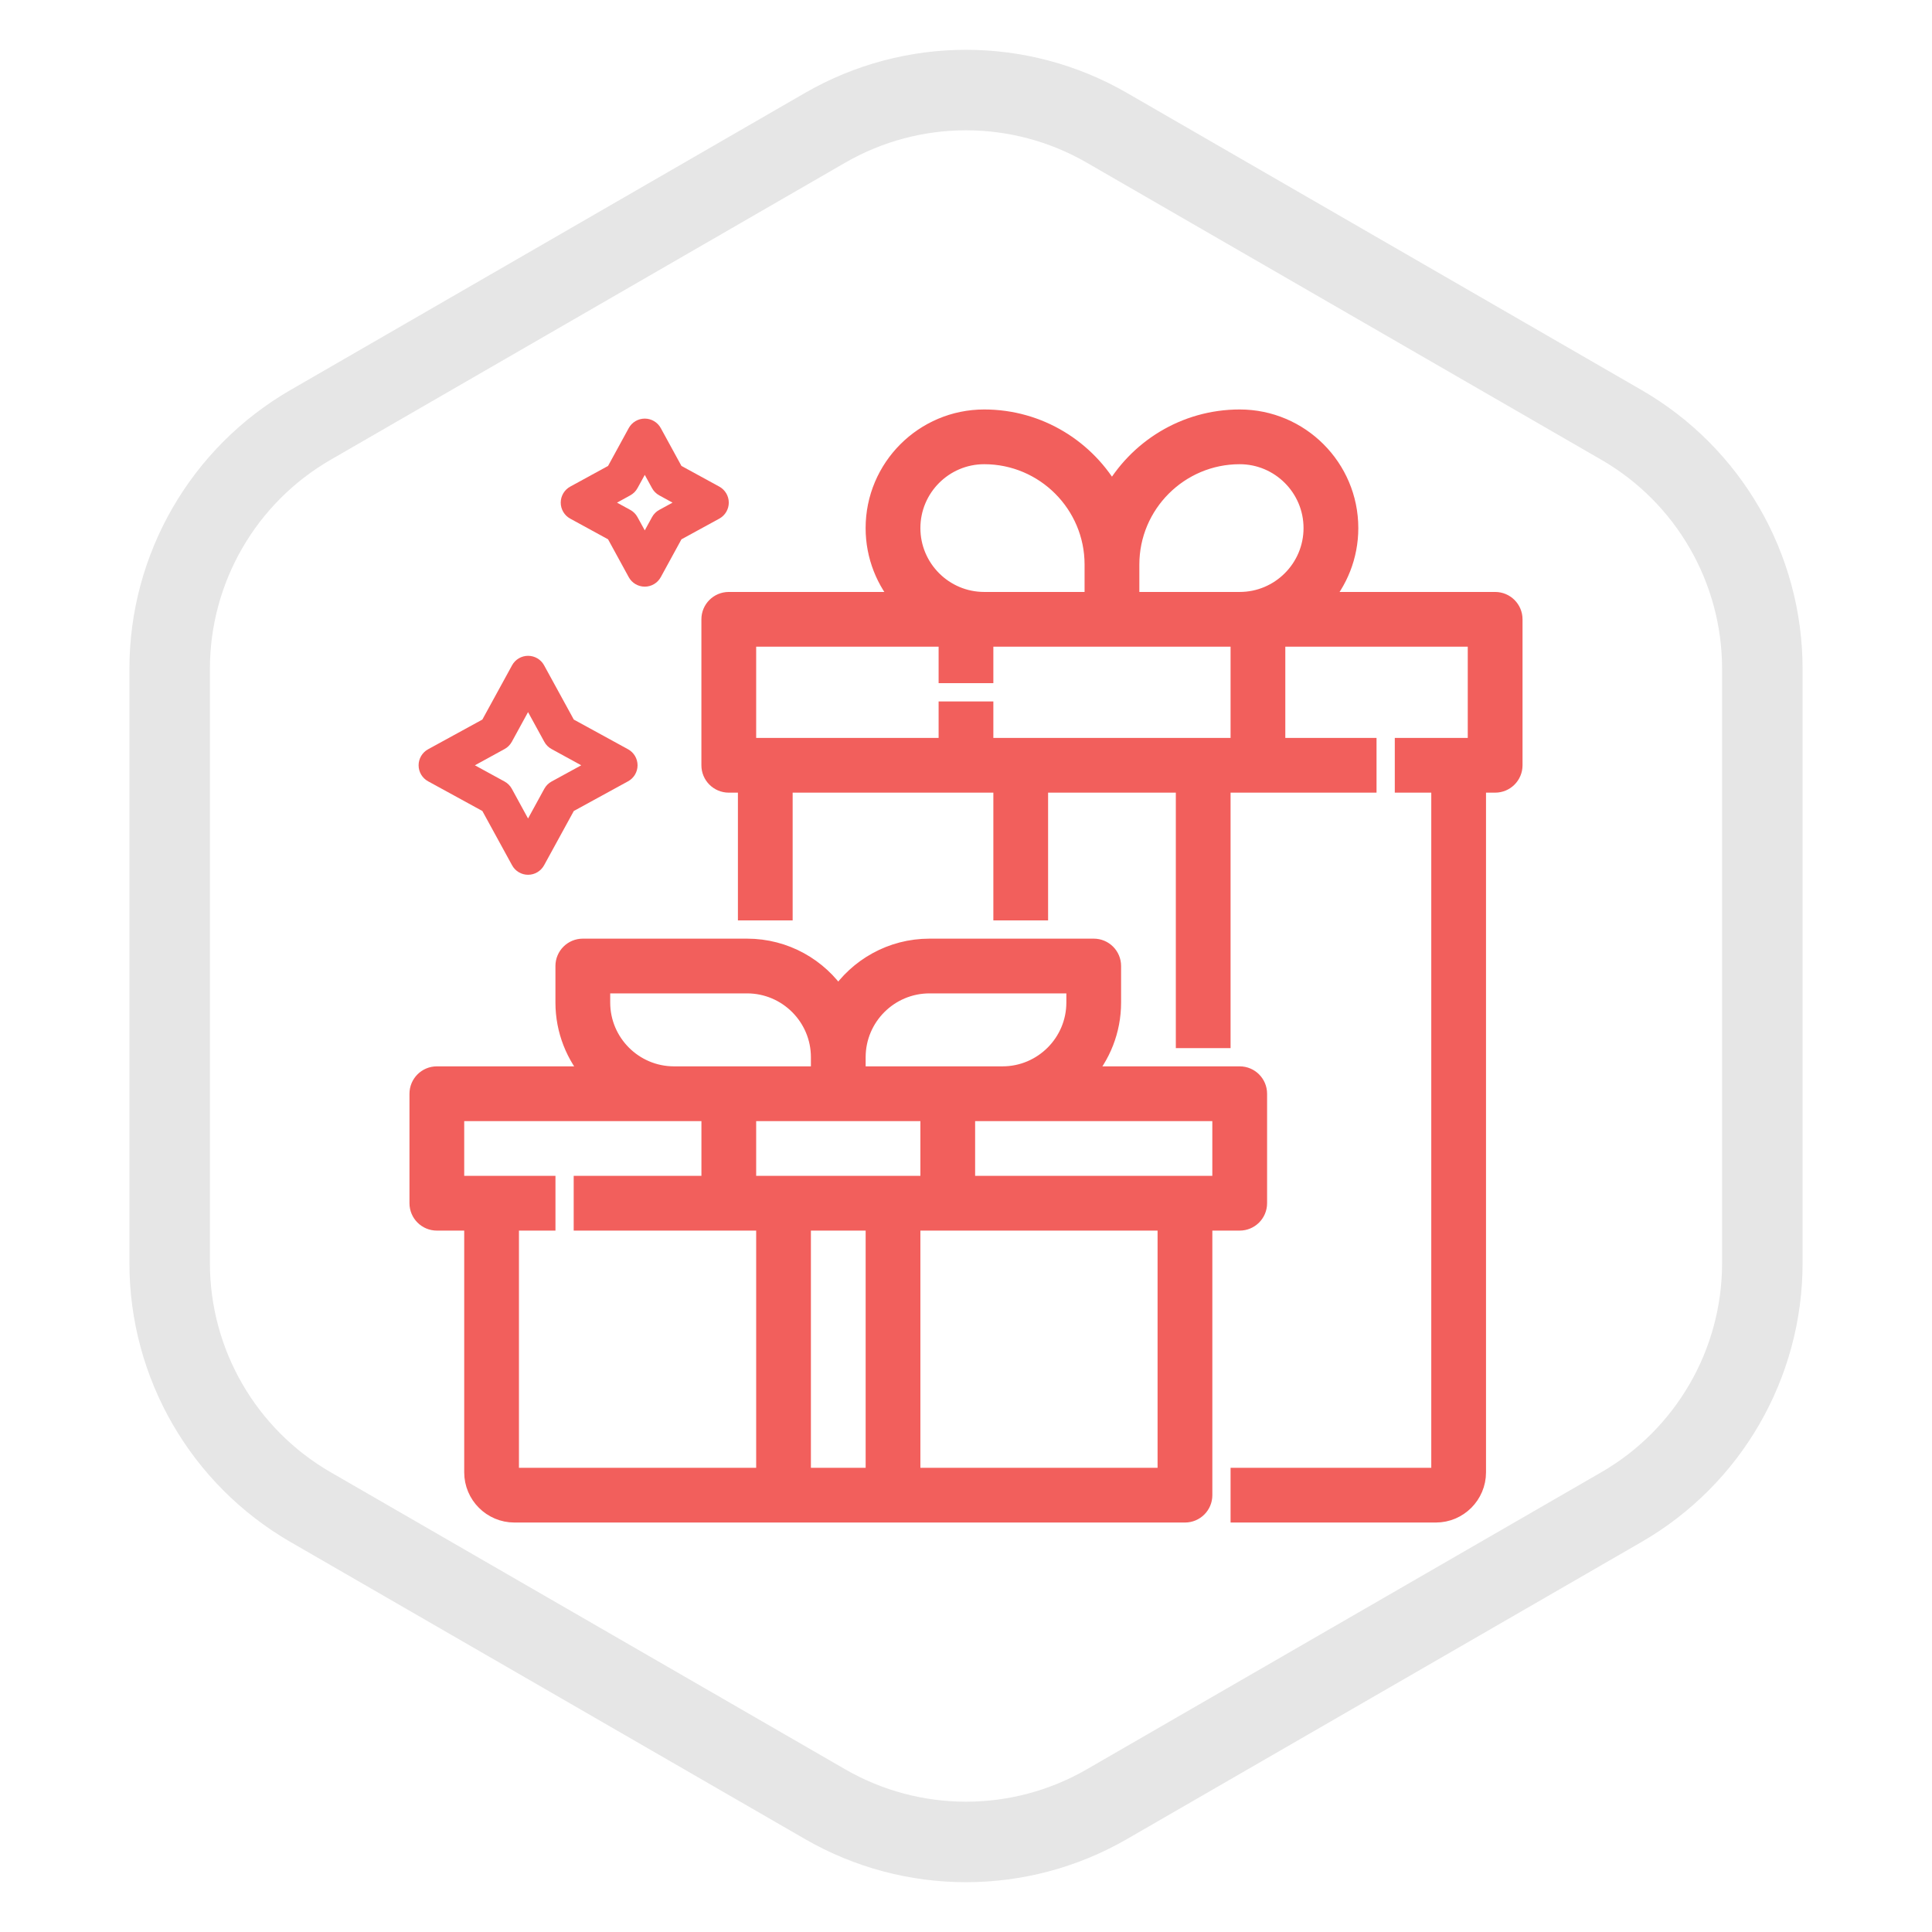 <svg width="60" height="60" viewBox="0 0 60 60" fill="none" xmlns="http://www.w3.org/2000/svg">
    <path d="M25.625 3.969C28.332 2.406 31.668 2.406 34.375 3.969L50.356 13.196C53.063 14.759 54.731 17.647 54.731 20.773V39.227C54.731 42.353 53.063 45.241 50.356 46.804L34.375 56.031C31.668 57.594 28.332 57.594 25.625 56.031L9.644 46.804C6.937 45.241 5.269 42.353 5.269 39.227V20.773C5.269 17.647 6.937 14.759 9.644 13.196L25.625 3.969Z" stroke="#E6E6E6" stroke-width="2.5"/>
    <path d="M46.433 18.667H41.032C41.571 18.065 41.9 17.27 41.9 16.4C41.9 14.525 40.375 13 38.5 13C36.795 13 35.307 13.946 34.533 15.34C33.759 13.946 32.271 13 30.566 13C28.691 13 27.166 14.525 27.166 16.4C27.166 17.27 27.495 18.065 28.034 18.667H22.633C22.32 18.667 22.066 18.92 22.066 19.233V23.767C22.066 24.08 22.32 24.333 22.633 24.333H23.2V28.3H24.333V24.333H31.133V28.3H32.266V24.333H36.8V32.267H37.933V24.333H42.466V23.2H39.633V19.8H45.866V23.2H43.6V24.333H44.733V45.725C44.733 45.803 44.669 45.867 44.591 45.867H38.5V47H44.591C45.294 47 45.866 46.428 45.866 45.725V24.333H46.433C46.746 24.333 47 24.08 47 23.767V19.233C47 18.92 46.746 18.667 46.433 18.667ZM38.5 14.133C39.749 14.133 40.766 15.15 40.766 16.4C40.766 17.65 39.749 18.667 38.5 18.667H35.1V17.533C35.1 15.658 36.625 14.133 38.5 14.133ZM30.566 14.133C32.441 14.133 33.966 15.658 33.966 17.533V18.667H30.566C29.316 18.667 28.3 17.65 28.3 16.4C28.3 15.15 29.316 14.133 30.566 14.133ZM38.5 23.2H30.566V22.067H29.433V23.2H23.2V19.8H29.433V20.933H30.566V19.8H38.5V23.2Z" fill="#F25F5C" stroke="#F25F5C" stroke-width="0.567"/>
    <path d="M13.295 24.264L14.98 25.186L15.903 26.872C16.002 27.054 16.192 27.167 16.4 27.167C16.608 27.167 16.797 27.053 16.897 26.872L17.82 25.186L19.505 24.264C19.687 24.165 19.8 23.974 19.8 23.767C19.8 23.56 19.687 23.369 19.505 23.269L17.82 22.347L16.897 20.661C16.798 20.479 16.607 20.367 16.4 20.367C16.193 20.367 16.002 20.48 15.903 20.661L14.98 22.347L13.295 23.269C13.113 23.369 13 23.56 13 23.767C13 23.974 13.113 24.165 13.295 24.264ZM15.67 23.262C15.765 23.211 15.842 23.132 15.895 23.037L16.399 22.115L16.904 23.037C16.955 23.132 17.034 23.211 17.129 23.262L18.051 23.767L17.129 24.271C17.034 24.323 16.956 24.401 16.904 24.496L16.399 25.419L15.895 24.496C15.843 24.401 15.765 24.323 15.67 24.271L14.748 23.767L15.67 23.262Z" fill="#F25F5C"/>
    <path d="M38.5 37.934C38.813 37.934 39.067 37.68 39.067 37.367V33.967C39.067 33.654 38.813 33.4 38.5 33.4H33.666C34.205 32.798 34.533 32.003 34.533 31.134V30C34.533 29.687 34.28 29.434 33.967 29.434H28.867C27.685 29.434 26.643 30.039 26.033 30.956C25.424 30.038 24.381 29.434 23.2 29.434H18.1C17.787 29.434 17.533 29.687 17.533 30V31.134C17.533 32.003 17.862 32.798 18.401 33.4H13.567C13.254 33.4 13 33.654 13 33.967V37.367C13 37.68 13.254 37.934 13.567 37.934H14.7V45.725C14.7 46.428 15.272 47 15.975 47H36.8C37.113 47 37.367 46.747 37.367 46.434V37.934H38.5ZM37.933 36.8H30V34.534H37.933V36.8ZM23.2 36.8V34.534H28.867V36.8H23.2ZM28.867 30.567H33.4V31.134C33.4 32.383 32.383 33.4 31.133 33.4H26.6V32.834C26.6 31.584 27.616 30.567 28.867 30.567ZM18.667 31.134V30.567H23.2C24.45 30.567 25.467 31.584 25.467 32.834V33.4H20.933C19.683 33.4 18.667 32.383 18.667 31.134ZM15.833 45.725V37.934H16.967V36.8H14.133V34.534H22.067V36.8H18.1V37.934H23.767V45.867H15.975C15.897 45.867 15.833 45.803 15.833 45.725ZM24.9 45.867V37.934H27.167V45.867H24.9ZM36.233 45.867H28.3V37.934H36.233V45.867Z" fill="#F25F5C" stroke="#F25F5C" stroke-width="0.567"/>
    <path d="M17.709 16.107L18.884 16.749L19.526 17.924C19.625 18.106 19.816 18.219 20.024 18.219C20.231 18.219 20.421 18.106 20.521 17.924L21.163 16.749L22.338 16.107C22.52 16.008 22.633 15.816 22.633 15.61C22.633 15.403 22.52 15.211 22.338 15.112L21.163 14.47L20.521 13.295C20.422 13.113 20.23 13 20.024 13C19.817 13 19.625 13.113 19.526 13.295L18.884 14.47L17.709 15.112C17.527 15.211 17.414 15.403 17.414 15.61C17.414 15.816 17.527 16.008 17.709 16.107ZM19.573 15.384C19.668 15.332 19.747 15.254 19.798 15.159L20.024 14.748L20.249 15.159C20.3 15.254 20.379 15.332 20.474 15.384L20.886 15.61L20.474 15.835C20.379 15.886 20.3 15.965 20.249 16.06L20.024 16.471L19.798 16.06C19.747 15.965 19.668 15.886 19.573 15.835L19.162 15.61L19.573 15.384Z" fill="#F25F5C"/>
</svg>
